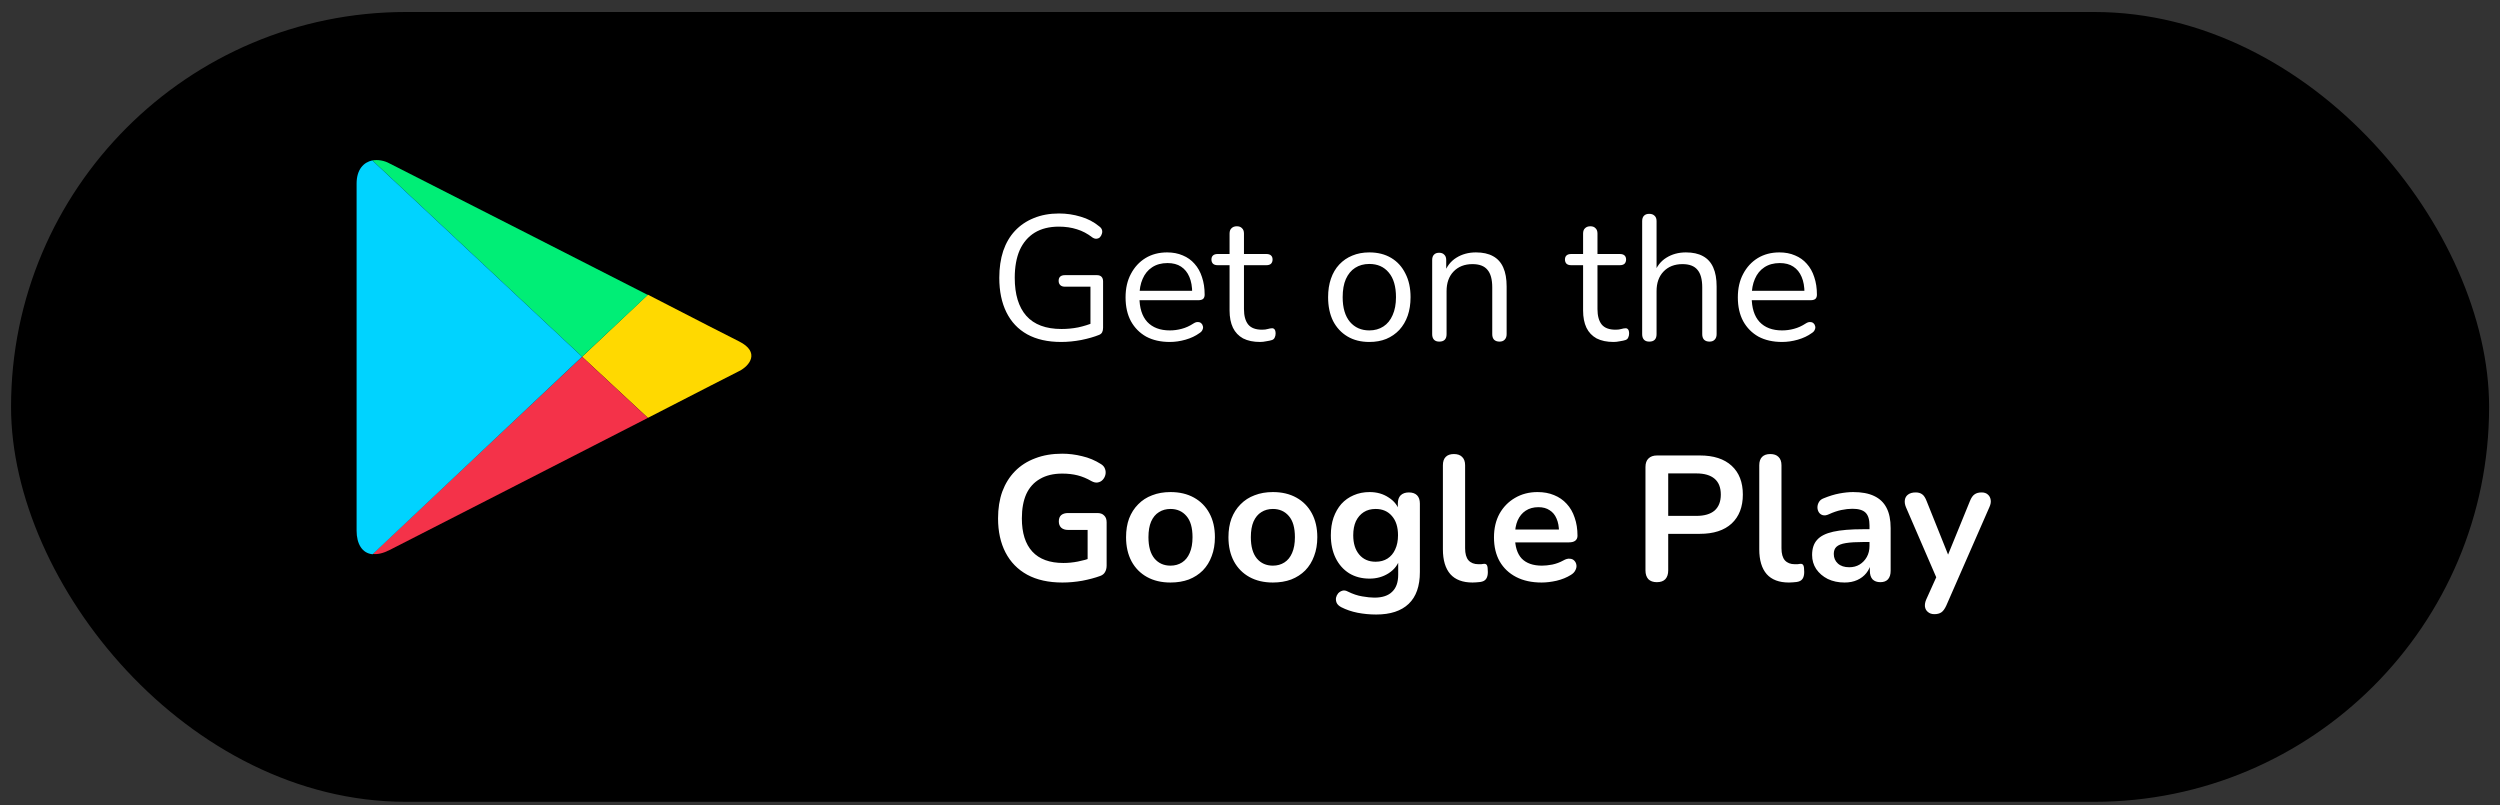 <?xml version="1.0" encoding="UTF-8"?> <svg xmlns="http://www.w3.org/2000/svg" width="208" height="67" viewBox="0 0 208 67" fill="none"><rect x="0" y="0" width="208" height="67" fill="#333333" stroke="none"/> <rect x="0.919" y="0.998" width="206.175" height="65.713" rx="32.857" fill="black"></rect> <g clip-path="url(#clip0_1502_327)"> <path d="M53.901 34.768C58.067 32.631 61.225 31.002 61.497 30.875C62.368 30.443 63.267 29.298 61.497 28.408C60.926 28.128 57.849 26.55 53.901 24.516L48.428 29.68L53.901 34.768V34.768Z" fill="#FFD900"></path> <path d="M48.428 29.68L31.002 46.089C31.411 46.14 31.873 46.038 32.417 45.759C33.56 45.174 45.678 38.992 53.901 34.769L48.428 29.68Z" fill="#F43249"></path> <path d="M48.428 29.68L53.901 24.541C53.901 24.541 33.643 14.212 32.417 13.602C31.955 13.346 31.438 13.271 30.975 13.346L48.428 29.68Z" fill="#00EE76"></path> <path d="M48.429 29.679L30.976 13.346C30.268 13.499 29.669 14.083 29.669 15.279V44.155C29.669 45.25 30.132 46.038 31.003 46.114L48.429 29.679Z" fill="#00D3FF"></path> </g> <path d="M88.287 28.451C87.173 28.451 86.231 28.239 85.463 27.816C84.704 27.392 84.127 26.781 83.733 25.982C83.338 25.184 83.141 24.228 83.141 23.114C83.141 22.286 83.25 21.542 83.466 20.881C83.693 20.221 84.018 19.664 84.442 19.21C84.876 18.747 85.398 18.392 86.01 18.146C86.63 17.89 87.33 17.762 88.109 17.762C88.73 17.762 89.331 17.85 89.913 18.028C90.495 18.195 91.012 18.466 91.465 18.841C91.584 18.93 91.658 19.028 91.687 19.137C91.717 19.245 91.712 19.353 91.672 19.462C91.643 19.57 91.589 19.664 91.51 19.743C91.441 19.812 91.347 19.851 91.229 19.861C91.12 19.871 91.007 19.836 90.889 19.758C90.485 19.442 90.056 19.215 89.602 19.077C89.149 18.93 88.646 18.856 88.094 18.856C87.306 18.856 86.635 19.023 86.084 19.358C85.541 19.694 85.127 20.177 84.841 20.807C84.566 21.438 84.427 22.207 84.427 23.114C84.427 24.494 84.748 25.549 85.389 26.278C86.039 27.007 87.015 27.372 88.316 27.372C88.789 27.372 89.252 27.328 89.706 27.239C90.159 27.14 90.588 27.007 90.992 26.84L90.726 27.535V23.853H88.612C88.434 23.853 88.301 23.809 88.213 23.72C88.124 23.631 88.079 23.513 88.079 23.365C88.079 23.207 88.124 23.089 88.213 23.01C88.301 22.931 88.434 22.892 88.612 22.892H91.258C91.426 22.892 91.554 22.936 91.643 23.025C91.731 23.114 91.776 23.242 91.776 23.41V27.269C91.776 27.416 91.751 27.54 91.702 27.638C91.653 27.737 91.569 27.811 91.451 27.86C91.037 28.028 90.539 28.171 89.957 28.289C89.386 28.397 88.829 28.451 88.287 28.451ZM97.329 28.451C96.57 28.451 95.915 28.304 95.363 28.008C94.82 27.702 94.397 27.273 94.091 26.721C93.795 26.169 93.647 25.509 93.647 24.74C93.647 23.991 93.795 23.341 94.091 22.789C94.387 22.227 94.791 21.788 95.303 21.473C95.826 21.157 96.427 21 97.107 21C97.59 21 98.024 21.083 98.409 21.251C98.793 21.409 99.118 21.64 99.384 21.946C99.66 22.251 99.867 22.621 100.005 23.055C100.153 23.488 100.227 23.976 100.227 24.518C100.227 24.676 100.183 24.794 100.094 24.873C100.005 24.942 99.877 24.977 99.71 24.977H94.564V24.193H99.429L99.192 24.385C99.192 23.853 99.113 23.405 98.956 23.04C98.798 22.665 98.566 22.38 98.261 22.182C97.965 21.985 97.59 21.887 97.137 21.887C96.634 21.887 96.205 22.005 95.851 22.241C95.506 22.468 95.244 22.789 95.067 23.203C94.889 23.607 94.801 24.08 94.801 24.622V24.711C94.801 25.617 95.018 26.308 95.451 26.781C95.895 27.254 96.521 27.49 97.329 27.49C97.664 27.49 97.995 27.446 98.32 27.357C98.655 27.269 98.98 27.121 99.296 26.914C99.434 26.825 99.557 26.786 99.665 26.796C99.784 26.796 99.877 26.83 99.946 26.899C100.015 26.958 100.059 27.037 100.079 27.136C100.109 27.224 100.099 27.323 100.05 27.431C100.01 27.54 99.926 27.633 99.798 27.712C99.473 27.949 99.089 28.131 98.645 28.259C98.201 28.387 97.763 28.451 97.329 28.451ZM104.843 28.451C104.282 28.451 103.809 28.353 103.424 28.156C103.05 27.949 102.769 27.653 102.581 27.269C102.394 26.874 102.3 26.396 102.3 25.834V22.064H101.31C101.142 22.064 101.014 22.025 100.925 21.946C100.837 21.857 100.792 21.739 100.792 21.591C100.792 21.443 100.837 21.33 100.925 21.251C101.014 21.172 101.142 21.133 101.31 21.133H102.3V19.432C102.3 19.235 102.355 19.087 102.463 18.989C102.571 18.88 102.719 18.826 102.907 18.826C103.094 18.826 103.237 18.88 103.335 18.989C103.444 19.087 103.498 19.235 103.498 19.432V21.133H105.361C105.529 21.133 105.657 21.172 105.745 21.251C105.834 21.33 105.878 21.443 105.878 21.591C105.878 21.739 105.834 21.857 105.745 21.946C105.657 22.025 105.529 22.064 105.361 22.064H103.498V25.716C103.498 26.278 103.616 26.707 103.853 27.003C104.089 27.288 104.474 27.431 105.006 27.431C105.193 27.431 105.351 27.412 105.479 27.372C105.617 27.333 105.731 27.313 105.819 27.313C105.908 27.303 105.982 27.333 106.041 27.402C106.1 27.471 106.13 27.589 106.13 27.756C106.13 27.875 106.105 27.983 106.056 28.082C106.016 28.18 105.943 28.249 105.834 28.289C105.716 28.328 105.558 28.363 105.361 28.392C105.174 28.432 105.001 28.451 104.843 28.451ZM113.928 28.451C113.228 28.451 112.622 28.299 112.109 27.993C111.597 27.688 111.198 27.259 110.912 26.707C110.636 26.145 110.498 25.485 110.498 24.726C110.498 24.154 110.577 23.641 110.734 23.188C110.892 22.724 111.124 22.33 111.429 22.005C111.735 21.68 112.095 21.433 112.509 21.266C112.932 21.088 113.406 21 113.928 21C114.628 21 115.234 21.152 115.747 21.458C116.259 21.764 116.653 22.197 116.929 22.759C117.215 23.311 117.358 23.966 117.358 24.726C117.358 25.297 117.279 25.81 117.122 26.263C116.964 26.717 116.732 27.111 116.427 27.446C116.121 27.771 115.756 28.023 115.333 28.2C114.919 28.368 114.45 28.451 113.928 28.451ZM113.928 27.49C114.372 27.49 114.761 27.382 115.096 27.165C115.431 26.948 115.687 26.633 115.865 26.219C116.052 25.805 116.146 25.307 116.146 24.726C116.146 23.828 115.944 23.143 115.54 22.67C115.145 22.197 114.608 21.961 113.928 21.961C113.475 21.961 113.08 22.069 112.745 22.286C112.42 22.493 112.164 22.803 111.976 23.217C111.799 23.622 111.71 24.124 111.71 24.726C111.71 25.613 111.912 26.298 112.316 26.781C112.721 27.254 113.258 27.49 113.928 27.49ZM119.749 28.422C119.551 28.422 119.404 28.368 119.305 28.259C119.206 28.151 119.157 27.998 119.157 27.801V21.635C119.157 21.438 119.206 21.29 119.305 21.192C119.404 21.083 119.546 21.029 119.734 21.029C119.921 21.029 120.064 21.083 120.163 21.192C120.271 21.29 120.325 21.438 120.325 21.635V22.907L120.163 22.729C120.37 22.158 120.705 21.729 121.168 21.443C121.641 21.147 122.183 21 122.794 21C123.366 21 123.839 21.103 124.214 21.31C124.598 21.517 124.884 21.832 125.071 22.256C125.259 22.67 125.352 23.198 125.352 23.838V27.801C125.352 27.998 125.298 28.151 125.19 28.259C125.091 28.368 124.948 28.422 124.761 28.422C124.564 28.422 124.411 28.368 124.302 28.259C124.204 28.151 124.155 27.998 124.155 27.801V23.912C124.155 23.242 124.022 22.754 123.755 22.448C123.499 22.133 123.085 21.975 122.513 21.975C121.853 21.975 121.326 22.182 120.931 22.596C120.547 23 120.355 23.543 120.355 24.223V27.801C120.355 28.215 120.153 28.422 119.749 28.422ZM134.256 28.451C133.694 28.451 133.221 28.353 132.836 28.156C132.462 27.949 132.181 27.653 131.993 27.269C131.806 26.874 131.713 26.396 131.713 25.834V22.064H130.722C130.554 22.064 130.426 22.025 130.337 21.946C130.249 21.857 130.204 21.739 130.204 21.591C130.204 21.443 130.249 21.33 130.337 21.251C130.426 21.172 130.554 21.133 130.722 21.133H131.713V19.432C131.713 19.235 131.767 19.087 131.875 18.989C131.984 18.88 132.131 18.826 132.319 18.826C132.506 18.826 132.649 18.88 132.747 18.989C132.856 19.087 132.91 19.235 132.91 19.432V21.133H134.773C134.941 21.133 135.069 21.172 135.158 21.251C135.246 21.33 135.291 21.443 135.291 21.591C135.291 21.739 135.246 21.857 135.158 21.946C135.069 22.025 134.941 22.064 134.773 22.064H132.91V25.716C132.91 26.278 133.028 26.707 133.265 27.003C133.502 27.288 133.886 27.431 134.418 27.431C134.606 27.431 134.763 27.412 134.891 27.372C135.029 27.333 135.143 27.313 135.231 27.313C135.32 27.303 135.394 27.333 135.453 27.402C135.512 27.471 135.542 27.589 135.542 27.756C135.542 27.875 135.517 27.983 135.468 28.082C135.429 28.18 135.355 28.249 135.246 28.289C135.128 28.328 134.97 28.363 134.773 28.392C134.586 28.432 134.413 28.451 134.256 28.451ZM137.22 28.422C137.023 28.422 136.875 28.368 136.776 28.259C136.678 28.151 136.628 27.998 136.628 27.801V18.397C136.628 18.2 136.678 18.052 136.776 17.954C136.875 17.845 137.023 17.791 137.22 17.791C137.407 17.791 137.555 17.845 137.663 17.954C137.772 18.052 137.826 18.2 137.826 18.397V22.729H137.634C137.841 22.158 138.176 21.729 138.639 21.443C139.112 21.147 139.654 21 140.265 21C140.837 21 141.31 21.103 141.685 21.31C142.069 21.517 142.355 21.832 142.542 22.256C142.73 22.67 142.823 23.198 142.823 23.838V27.801C142.823 27.998 142.769 28.151 142.661 28.259C142.562 28.368 142.419 28.422 142.232 28.422C142.035 28.422 141.882 28.368 141.774 28.259C141.675 28.151 141.626 27.998 141.626 27.801V23.912C141.626 23.242 141.493 22.754 141.227 22.448C140.97 22.133 140.556 21.975 139.985 21.975C139.324 21.975 138.797 22.182 138.402 22.596C138.018 23 137.826 23.543 137.826 24.223V27.801C137.826 28.215 137.624 28.422 137.22 28.422ZM148.27 28.451C147.511 28.451 146.855 28.304 146.303 28.008C145.761 27.702 145.337 27.273 145.032 26.721C144.736 26.169 144.588 25.509 144.588 24.74C144.588 23.991 144.736 23.341 145.032 22.789C145.327 22.227 145.732 21.788 146.244 21.473C146.767 21.157 147.368 21 148.048 21C148.531 21 148.965 21.083 149.349 21.251C149.733 21.409 150.059 21.64 150.325 21.946C150.601 22.251 150.808 22.621 150.946 23.055C151.094 23.488 151.168 23.976 151.168 24.518C151.168 24.676 151.123 24.794 151.035 24.873C150.946 24.942 150.818 24.977 150.65 24.977H145.505V24.193H150.369L150.133 24.385C150.133 23.853 150.054 23.405 149.896 23.04C149.738 22.665 149.507 22.38 149.201 22.182C148.905 21.985 148.531 21.887 148.078 21.887C147.575 21.887 147.146 22.005 146.791 22.241C146.446 22.468 146.185 22.789 146.008 23.203C145.83 23.607 145.741 24.08 145.741 24.622V24.711C145.741 25.617 145.958 26.308 146.392 26.781C146.836 27.254 147.461 27.49 148.27 27.49C148.605 27.49 148.935 27.446 149.26 27.357C149.595 27.269 149.921 27.121 150.236 26.914C150.374 26.825 150.497 26.786 150.606 26.796C150.724 26.796 150.818 26.83 150.887 26.899C150.956 26.958 151 27.037 151.02 27.136C151.049 27.224 151.04 27.323 150.99 27.431C150.951 27.54 150.867 27.633 150.739 27.712C150.414 27.949 150.029 28.131 149.586 28.259C149.142 28.387 148.703 28.451 148.27 28.451ZM88.39 48.466C87.237 48.466 86.261 48.249 85.463 47.816C84.674 47.382 84.073 46.766 83.659 45.968C83.245 45.169 83.038 44.223 83.038 43.129C83.038 42.301 83.156 41.556 83.392 40.896C83.639 40.236 83.989 39.674 84.442 39.211C84.906 38.737 85.467 38.378 86.128 38.131C86.788 37.875 87.537 37.747 88.375 37.747C88.927 37.747 89.479 37.816 90.031 37.954C90.593 38.082 91.12 38.304 91.613 38.619C91.781 38.727 91.889 38.861 91.939 39.018C91.998 39.176 92.007 39.339 91.968 39.506C91.929 39.664 91.855 39.802 91.746 39.92C91.638 40.038 91.5 40.112 91.332 40.142C91.175 40.172 90.997 40.132 90.8 40.024C90.425 39.807 90.046 39.649 89.662 39.551C89.277 39.452 88.848 39.403 88.375 39.403C87.646 39.403 87.03 39.551 86.527 39.846C86.024 40.132 85.645 40.551 85.389 41.103C85.142 41.655 85.019 42.33 85.019 43.129C85.019 44.341 85.31 45.263 85.891 45.894C86.473 46.524 87.335 46.84 88.479 46.84C88.873 46.84 89.272 46.8 89.676 46.721C90.081 46.643 90.475 46.534 90.859 46.396L90.49 47.239V44.09H88.863C88.617 44.09 88.424 44.026 88.287 43.898C88.158 43.769 88.094 43.597 88.094 43.38C88.094 43.153 88.158 42.981 88.287 42.862C88.424 42.744 88.617 42.685 88.863 42.685H91.303C91.549 42.685 91.737 42.754 91.865 42.892C92.003 43.02 92.072 43.208 92.072 43.454V47.047C92.072 47.264 92.027 47.446 91.939 47.594C91.86 47.742 91.727 47.85 91.539 47.919C91.106 48.077 90.608 48.21 90.046 48.318C89.484 48.417 88.932 48.466 88.39 48.466ZM97.384 48.466C96.635 48.466 95.985 48.313 95.433 48.008C94.881 47.702 94.452 47.269 94.146 46.707C93.841 46.135 93.688 45.465 93.688 44.696C93.688 44.114 93.772 43.597 93.939 43.143C94.117 42.68 94.368 42.286 94.694 41.961C95.019 41.626 95.408 41.374 95.862 41.206C96.315 41.029 96.823 40.94 97.384 40.94C98.134 40.94 98.784 41.093 99.336 41.399C99.888 41.704 100.317 42.138 100.622 42.7C100.928 43.262 101.081 43.927 101.081 44.696C101.081 45.278 100.992 45.8 100.815 46.263C100.647 46.727 100.401 47.126 100.075 47.461C99.75 47.786 99.361 48.037 98.907 48.215C98.454 48.382 97.946 48.466 97.384 48.466ZM97.384 47.062C97.749 47.062 98.07 46.973 98.346 46.795C98.621 46.618 98.833 46.357 98.981 46.012C99.139 45.657 99.218 45.218 99.218 44.696C99.218 43.907 99.05 43.321 98.715 42.936C98.38 42.542 97.936 42.345 97.384 42.345C97.02 42.345 96.699 42.434 96.423 42.611C96.147 42.779 95.93 43.04 95.773 43.395C95.625 43.74 95.551 44.173 95.551 44.696C95.551 45.475 95.719 46.066 96.054 46.47C96.389 46.864 96.832 47.062 97.384 47.062ZM105.903 48.466C105.154 48.466 104.504 48.313 103.952 48.008C103.4 47.702 102.971 47.269 102.665 46.707C102.36 46.135 102.207 45.465 102.207 44.696C102.207 44.114 102.291 43.597 102.458 43.143C102.636 42.68 102.887 42.286 103.212 41.961C103.538 41.626 103.927 41.374 104.381 41.206C104.834 41.029 105.342 40.94 105.903 40.94C106.653 40.94 107.303 41.093 107.855 41.399C108.407 41.704 108.836 42.138 109.141 42.7C109.447 43.262 109.6 43.927 109.6 44.696C109.6 45.278 109.511 45.8 109.334 46.263C109.166 46.727 108.92 47.126 108.594 47.461C108.269 47.786 107.88 48.037 107.426 48.215C106.973 48.382 106.465 48.466 105.903 48.466ZM105.903 47.062C106.268 47.062 106.588 46.973 106.864 46.795C107.14 46.618 107.352 46.357 107.5 46.012C107.658 45.657 107.737 45.218 107.737 44.696C107.737 43.907 107.569 43.321 107.234 42.936C106.899 42.542 106.455 42.345 105.903 42.345C105.539 42.345 105.218 42.434 104.942 42.611C104.666 42.779 104.45 43.04 104.292 43.395C104.144 43.74 104.07 44.173 104.07 44.696C104.07 45.475 104.238 46.066 104.573 46.47C104.908 46.864 105.351 47.062 105.903 47.062ZM114.496 51.128C113.964 51.128 113.447 51.078 112.944 50.98C112.451 50.881 112.003 50.728 111.598 50.521C111.411 50.423 111.283 50.304 111.214 50.166C111.155 50.029 111.135 49.886 111.155 49.738C111.184 49.6 111.244 49.477 111.332 49.368C111.431 49.26 111.549 49.186 111.687 49.146C111.825 49.107 111.968 49.127 112.116 49.206C112.55 49.422 112.959 49.56 113.343 49.62C113.737 49.688 114.072 49.723 114.348 49.723C115.009 49.723 115.502 49.56 115.827 49.235C116.162 48.92 116.33 48.447 116.33 47.816V46.485H116.463C116.315 46.988 116.004 47.392 115.531 47.697C115.068 47.993 114.541 48.141 113.949 48.141C113.299 48.141 112.732 47.993 112.249 47.697C111.766 47.392 111.391 46.968 111.125 46.426C110.859 45.884 110.726 45.253 110.726 44.533C110.726 43.991 110.8 43.503 110.948 43.069C111.106 42.626 111.322 42.246 111.598 41.931C111.884 41.616 112.224 41.374 112.619 41.206C113.023 41.029 113.466 40.94 113.949 40.94C114.56 40.94 115.093 41.093 115.546 41.399C116.009 41.694 116.31 42.089 116.448 42.582L116.3 42.951V41.901C116.3 41.596 116.379 41.364 116.537 41.206C116.704 41.049 116.931 40.97 117.217 40.97C117.513 40.97 117.739 41.049 117.897 41.206C118.055 41.364 118.134 41.596 118.134 41.901V47.594C118.134 48.767 117.823 49.649 117.202 50.24C116.581 50.832 115.679 51.128 114.496 51.128ZM114.452 46.736C114.836 46.736 115.167 46.648 115.443 46.47C115.719 46.293 115.931 46.041 116.078 45.716C116.236 45.381 116.315 44.987 116.315 44.533C116.315 43.853 116.147 43.321 115.812 42.936C115.477 42.542 115.024 42.345 114.452 42.345C114.068 42.345 113.737 42.434 113.461 42.611C113.185 42.789 112.968 43.04 112.811 43.365C112.663 43.691 112.589 44.08 112.589 44.533C112.589 45.213 112.757 45.751 113.092 46.145C113.427 46.539 113.88 46.736 114.452 46.736ZM122.518 48.466C121.7 48.466 121.083 48.235 120.669 47.771C120.256 47.298 120.049 46.608 120.049 45.701V38.708C120.049 38.402 120.127 38.171 120.285 38.013C120.443 37.855 120.669 37.776 120.965 37.776C121.261 37.776 121.488 37.855 121.645 38.013C121.813 38.171 121.897 38.402 121.897 38.708V45.613C121.897 46.066 121.99 46.401 122.178 46.618C122.375 46.835 122.651 46.943 123.006 46.943C123.084 46.943 123.158 46.943 123.227 46.943C123.296 46.934 123.365 46.924 123.434 46.914C123.572 46.894 123.666 46.934 123.715 47.032C123.765 47.121 123.789 47.308 123.789 47.594C123.789 47.84 123.74 48.032 123.641 48.17C123.543 48.309 123.38 48.392 123.153 48.422C123.055 48.432 122.951 48.442 122.843 48.451C122.735 48.461 122.626 48.466 122.518 48.466ZM128.261 48.466C127.443 48.466 126.738 48.313 126.147 48.008C125.555 47.702 125.097 47.269 124.772 46.707C124.456 46.145 124.299 45.48 124.299 44.711C124.299 43.962 124.451 43.306 124.757 42.744C125.072 42.182 125.501 41.744 126.043 41.428C126.595 41.103 127.221 40.94 127.921 40.94C128.434 40.94 128.892 41.024 129.296 41.192C129.71 41.359 130.06 41.601 130.346 41.916C130.642 42.232 130.863 42.616 131.011 43.069C131.169 43.513 131.248 44.016 131.248 44.578C131.248 44.755 131.184 44.893 131.056 44.992C130.937 45.08 130.765 45.125 130.538 45.125H125.792V44.06H129.947L129.71 44.282C129.71 43.828 129.641 43.449 129.503 43.143C129.375 42.838 129.183 42.606 128.926 42.449C128.68 42.281 128.37 42.197 127.995 42.197C127.581 42.197 127.226 42.296 126.93 42.493C126.645 42.68 126.423 42.951 126.265 43.306C126.117 43.651 126.043 44.065 126.043 44.548V44.652C126.043 45.46 126.231 46.066 126.605 46.47C126.99 46.864 127.551 47.062 128.291 47.062C128.547 47.062 128.833 47.032 129.148 46.973C129.474 46.904 129.779 46.791 130.065 46.633C130.272 46.514 130.454 46.465 130.612 46.485C130.77 46.495 130.893 46.549 130.982 46.648C131.08 46.746 131.139 46.869 131.159 47.017C131.179 47.155 131.149 47.298 131.07 47.446C131.001 47.594 130.878 47.722 130.701 47.83C130.356 48.047 129.957 48.21 129.503 48.318C129.06 48.417 128.646 48.466 128.261 48.466ZM137.849 48.437C137.544 48.437 137.307 48.353 137.139 48.185C136.982 48.008 136.903 47.766 136.903 47.461V38.856C136.903 38.54 136.987 38.304 137.154 38.146C137.322 37.978 137.558 37.895 137.864 37.895H141.427C142.571 37.895 143.453 38.18 144.074 38.752C144.695 39.324 145.005 40.122 145.005 41.147C145.005 42.172 144.695 42.976 144.074 43.557C143.453 44.129 142.571 44.415 141.427 44.415H138.795V47.461C138.795 47.766 138.717 48.008 138.559 48.185C138.401 48.353 138.165 48.437 137.849 48.437ZM138.795 42.922H141.132C141.802 42.922 142.309 42.774 142.654 42.478C142.999 42.172 143.172 41.729 143.172 41.147C143.172 40.566 142.999 40.127 142.654 39.831C142.309 39.536 141.802 39.388 141.132 39.388H138.795V42.922ZM148.84 48.466C148.022 48.466 147.406 48.235 146.992 47.771C146.578 47.298 146.371 46.608 146.371 45.701V38.708C146.371 38.402 146.45 38.171 146.607 38.013C146.765 37.855 146.992 37.776 147.287 37.776C147.583 37.776 147.81 37.855 147.968 38.013C148.135 38.171 148.219 38.402 148.219 38.708V45.613C148.219 46.066 148.313 46.401 148.5 46.618C148.697 46.835 148.973 46.943 149.328 46.943C149.407 46.943 149.481 46.943 149.55 46.943C149.619 46.934 149.688 46.924 149.757 46.914C149.895 46.894 149.988 46.934 150.038 47.032C150.087 47.121 150.111 47.308 150.111 47.594C150.111 47.84 150.062 48.032 149.964 48.17C149.865 48.309 149.702 48.392 149.476 48.422C149.377 48.432 149.274 48.442 149.165 48.451C149.057 48.461 148.948 48.466 148.84 48.466ZM153.473 48.466C152.95 48.466 152.482 48.368 152.068 48.17C151.664 47.964 151.344 47.688 151.107 47.343C150.88 46.998 150.767 46.608 150.767 46.175C150.767 45.642 150.905 45.223 151.181 44.918C151.457 44.602 151.905 44.376 152.526 44.238C153.147 44.1 153.98 44.031 155.025 44.031H155.764V45.095H155.04C154.429 45.095 153.941 45.125 153.576 45.184C153.211 45.243 152.95 45.346 152.793 45.494C152.645 45.632 152.571 45.83 152.571 46.086C152.571 46.411 152.684 46.677 152.911 46.884C153.138 47.091 153.453 47.195 153.857 47.195C154.182 47.195 154.468 47.121 154.715 46.973C154.971 46.815 155.173 46.603 155.321 46.337C155.469 46.071 155.543 45.765 155.543 45.42V43.72C155.543 43.227 155.434 42.872 155.217 42.656C155.001 42.439 154.636 42.33 154.123 42.33C153.837 42.33 153.527 42.365 153.192 42.434C152.866 42.503 152.521 42.621 152.157 42.789C151.97 42.877 151.802 42.902 151.654 42.862C151.516 42.823 151.408 42.744 151.329 42.626C151.25 42.498 151.211 42.36 151.211 42.212C151.211 42.064 151.25 41.921 151.329 41.783C151.408 41.635 151.541 41.527 151.728 41.458C152.181 41.271 152.615 41.138 153.029 41.059C153.453 40.98 153.837 40.94 154.182 40.94C154.892 40.94 155.474 41.049 155.927 41.266C156.39 41.483 156.735 41.813 156.962 42.256C157.189 42.69 157.302 43.252 157.302 43.942V47.49C157.302 47.796 157.228 48.032 157.08 48.2C156.933 48.358 156.721 48.437 156.445 48.437C156.169 48.437 155.952 48.358 155.794 48.2C155.646 48.032 155.572 47.796 155.572 47.49V46.781H155.691C155.622 47.126 155.484 47.426 155.277 47.683C155.079 47.929 154.828 48.121 154.522 48.259C154.217 48.397 153.867 48.466 153.473 48.466ZM160.939 51.098C160.722 51.098 160.545 51.039 160.407 50.921C160.269 50.812 160.185 50.664 160.156 50.477C160.136 50.29 160.17 50.093 160.259 49.886L161.265 47.653V48.422L158.574 42.197C158.485 41.98 158.455 41.778 158.485 41.591C158.514 41.404 158.603 41.256 158.751 41.147C158.909 41.029 159.121 40.97 159.387 40.97C159.613 40.97 159.796 41.024 159.934 41.133C160.072 41.231 160.195 41.423 160.303 41.709L162.3 46.692H161.856L163.896 41.694C164.005 41.419 164.133 41.231 164.281 41.133C164.429 41.024 164.626 40.97 164.872 40.97C165.089 40.97 165.262 41.029 165.39 41.147C165.518 41.256 165.597 41.404 165.626 41.591C165.656 41.768 165.621 41.965 165.523 42.182L161.93 50.388C161.802 50.664 161.664 50.852 161.516 50.95C161.368 51.049 161.176 51.098 160.939 51.098Z" fill="white"></path> <defs> <clipPath id="clip0_1502_327"> <rect width="32.857" height="32.857" fill="white" transform="translate(29.669 13.318)"></rect> </clipPath> </defs> </svg> 